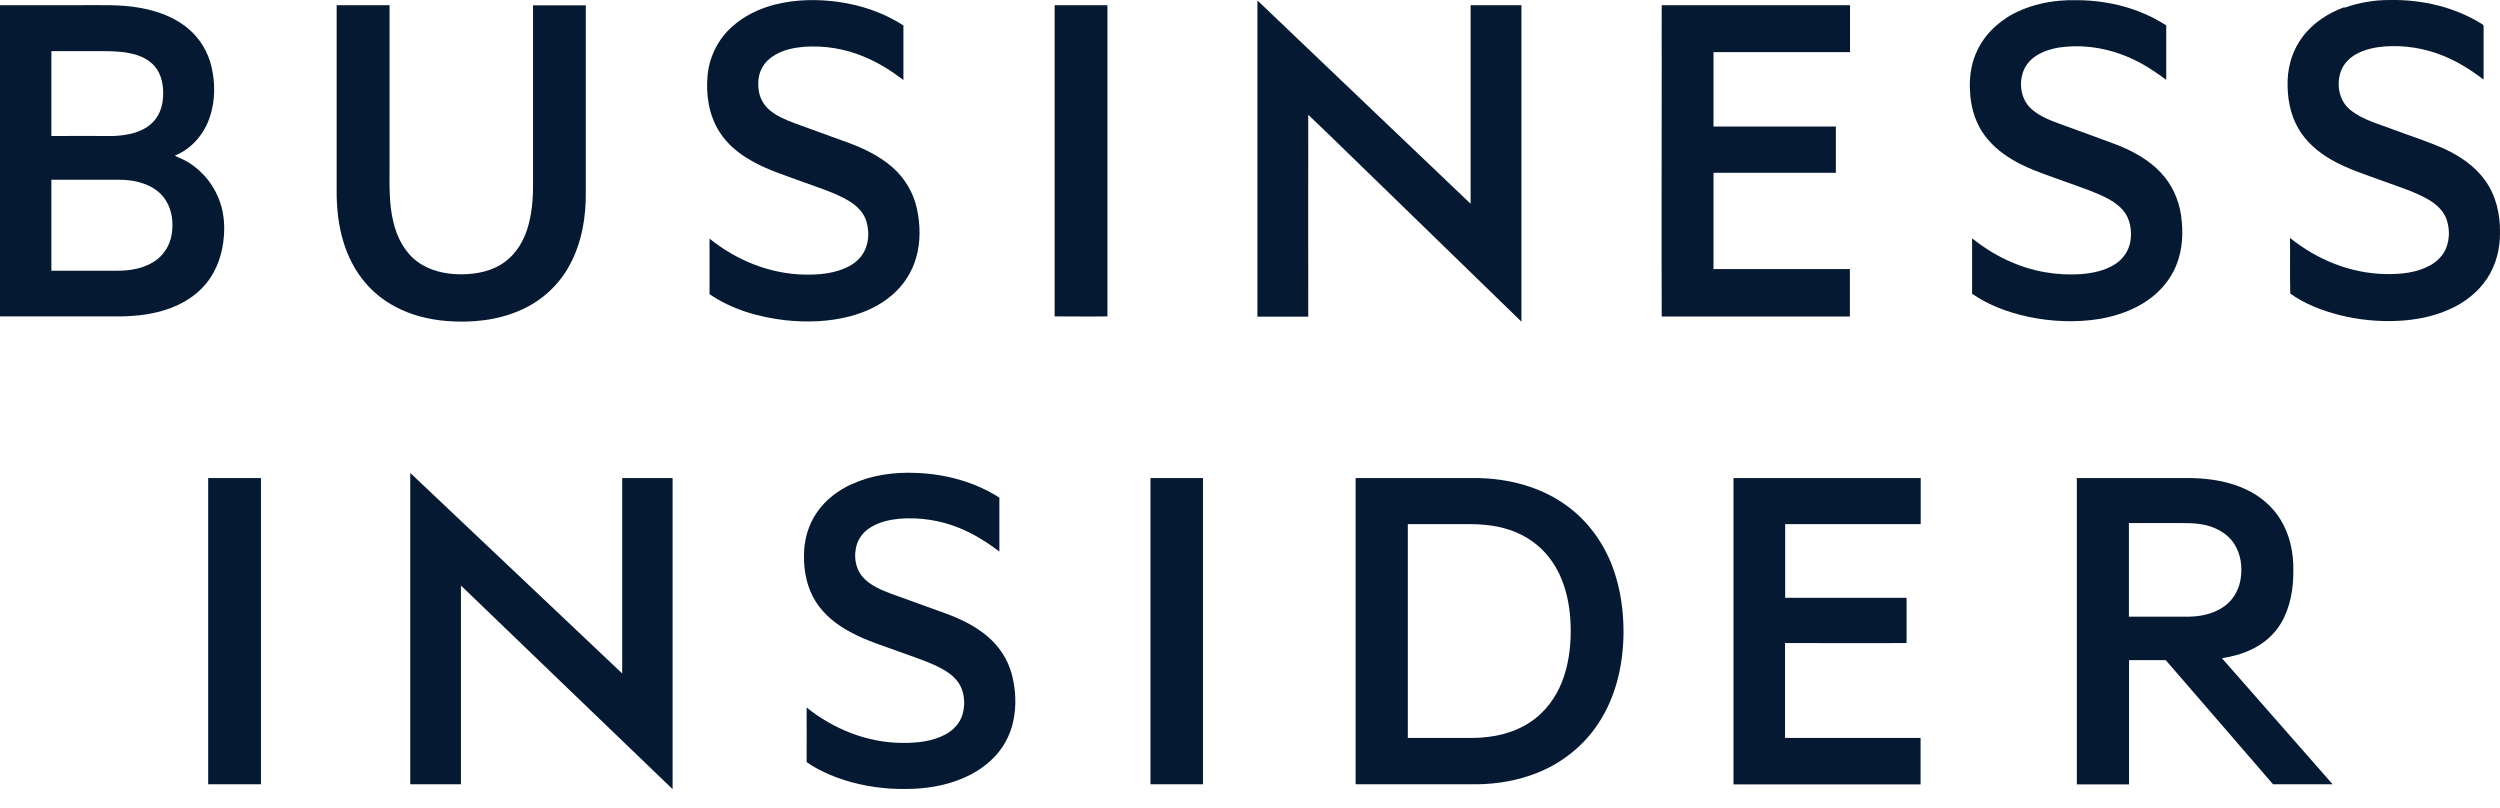<svg width="130" height="42" viewBox="0 0 130 42" fill="none" xmlns="http://www.w3.org/2000/svg">
<path fill-rule="evenodd" clip-rule="evenodd" d="M40.319 0.233C41.381 -0.035 42.486 -0.049 43.569 0.095C44.775 0.261 45.952 0.659 46.978 1.323C46.978 2.269 46.978 3.215 46.978 4.161C46.342 3.677 45.656 3.244 44.912 2.941C43.93 2.529 42.854 2.356 41.792 2.435C41.287 2.478 40.774 2.587 40.326 2.84C40.038 3.006 39.778 3.237 39.626 3.533C39.416 3.908 39.395 4.356 39.467 4.775C39.532 5.143 39.734 5.483 40.016 5.721C40.391 6.039 40.846 6.227 41.301 6.4C42.255 6.747 43.208 7.093 44.161 7.44C44.977 7.743 45.779 8.14 46.436 8.725C47.057 9.274 47.498 10.025 47.678 10.841C47.859 11.679 47.88 12.56 47.642 13.391C47.433 14.142 46.992 14.82 46.407 15.326C45.779 15.875 45.006 16.236 44.212 16.445C43.121 16.734 41.973 16.77 40.861 16.655C39.467 16.496 38.066 16.099 36.896 15.297C36.896 14.337 36.896 13.376 36.896 12.408C38.297 13.542 40.059 14.257 41.872 14.279C42.637 14.293 43.432 14.214 44.125 13.86C44.515 13.658 44.855 13.333 45.013 12.914C45.194 12.459 45.187 11.939 45.042 11.477C44.891 11.015 44.522 10.668 44.111 10.43C43.396 10.011 42.601 9.772 41.836 9.491C40.904 9.144 39.937 8.855 39.07 8.357C38.413 7.989 37.806 7.49 37.402 6.84C36.853 5.974 36.701 4.905 36.795 3.901C36.889 2.955 37.337 2.045 38.044 1.41C38.687 0.817 39.496 0.442 40.334 0.225L40.319 0.233Z" fill="#051A32"/>
<path fill-rule="evenodd" clip-rule="evenodd" d="M104.297 0.948C105.402 0.24 106.738 -0.027 108.038 0.009C109.656 0.023 111.288 0.435 112.645 1.323C112.645 2.269 112.645 3.208 112.645 4.154C112.06 3.713 111.439 3.309 110.768 3.013C109.605 2.493 108.291 2.284 107.027 2.479C106.355 2.594 105.633 2.89 105.294 3.526C104.94 4.212 105.048 5.158 105.647 5.678C106.11 6.089 106.702 6.292 107.272 6.501C108.211 6.848 109.157 7.18 110.089 7.534C110.919 7.866 111.735 8.307 112.357 8.971C112.927 9.57 113.288 10.35 113.411 11.166C113.541 12.055 113.505 12.993 113.151 13.831C112.855 14.546 112.335 15.16 111.699 15.601C110.955 16.128 110.074 16.424 109.186 16.583C107.944 16.785 106.666 16.727 105.438 16.467C104.42 16.243 103.416 15.875 102.549 15.276C102.549 14.315 102.549 13.355 102.549 12.394C103.647 13.275 104.954 13.918 106.348 14.156C106.955 14.264 107.568 14.293 108.182 14.257C108.803 14.207 109.439 14.084 109.973 13.745C110.385 13.485 110.688 13.059 110.775 12.575C110.876 12.011 110.775 11.376 110.399 10.935C110.06 10.538 109.591 10.307 109.128 10.098C108.37 9.773 107.583 9.527 106.81 9.238C106.059 8.971 105.308 8.704 104.629 8.292C104.001 7.924 103.43 7.425 103.04 6.804C102.658 6.183 102.47 5.461 102.441 4.739C102.398 4.082 102.484 3.41 102.737 2.804C103.048 2.038 103.618 1.395 104.304 0.955L104.297 0.948Z" fill="#051A32"/>
<path fill-rule="evenodd" clip-rule="evenodd" d="M121.904 0.406C122.669 0.131 123.485 -0.006 124.301 0.001C125.962 -0.027 127.66 0.37 129.075 1.258C129.133 1.28 129.154 1.345 129.147 1.402C129.147 2.312 129.147 3.23 129.147 4.14C128.497 3.641 127.797 3.201 127.038 2.897C126.085 2.507 125.038 2.341 124.013 2.414C123.493 2.457 122.958 2.565 122.503 2.825C122.171 3.013 121.889 3.302 121.745 3.656C121.47 4.349 121.615 5.23 122.214 5.714C122.864 6.241 123.695 6.443 124.46 6.739C125.356 7.079 126.273 7.36 127.147 7.758C127.948 8.133 128.707 8.653 129.227 9.383C129.79 10.162 130.014 11.137 129.999 12.084C130.014 12.928 129.79 13.788 129.321 14.496C128.844 15.21 128.136 15.752 127.356 16.092C126.518 16.467 125.609 16.64 124.699 16.684C123.68 16.734 122.655 16.633 121.673 16.388C120.763 16.157 119.867 15.817 119.094 15.268C119.066 14.308 119.094 13.34 119.08 12.372C120.488 13.506 122.25 14.228 124.07 14.25C124.857 14.264 125.674 14.185 126.374 13.795C126.735 13.593 127.053 13.282 127.205 12.885C127.385 12.423 127.385 11.889 127.226 11.419C127.075 10.979 126.713 10.639 126.316 10.401C125.594 9.975 124.778 9.729 123.991 9.44C123.059 9.094 122.099 8.805 121.232 8.307C120.539 7.909 119.903 7.368 119.506 6.667C119.073 5.916 118.928 5.028 118.957 4.168C118.986 3.367 119.239 2.572 119.723 1.93C120.264 1.193 121.066 0.68 121.911 0.37L121.904 0.406Z" fill="#051A32"/>
<path fill-rule="evenodd" clip-rule="evenodd" d="M65.379 0.016C69.076 3.54 72.767 7.072 76.472 10.596C76.472 7.151 76.472 3.714 76.472 0.269C77.353 0.269 78.234 0.269 79.115 0.269C79.115 5.757 79.115 11.239 79.115 16.727C76.623 14.301 74.132 11.882 71.64 9.462C70.434 8.299 69.243 7.122 68.029 5.967C68.022 9.469 68.029 12.965 68.029 16.467C67.148 16.467 66.267 16.467 65.386 16.467C65.386 10.986 65.386 5.505 65.386 0.023L65.379 0.016Z" fill="#051A32"/>
<path fill-rule="evenodd" clip-rule="evenodd" d="M0 0.269C1.415 0.269 2.831 0.269 4.246 0.269C5.243 0.276 6.24 0.225 7.229 0.399C8.161 0.558 9.099 0.89 9.822 1.518C10.414 2.024 10.825 2.724 10.999 3.475C11.194 4.32 11.194 5.23 10.919 6.061C10.63 6.956 9.973 7.743 9.092 8.09C9.237 8.184 9.41 8.234 9.562 8.314C10.37 8.725 11.006 9.44 11.353 10.278C11.62 10.906 11.699 11.607 11.642 12.286C11.576 13.159 11.295 14.041 10.732 14.727C10.096 15.514 9.157 15.998 8.19 16.229C7.359 16.438 6.492 16.467 5.64 16.453C3.763 16.453 1.878 16.453 0 16.453C0 11.065 0 5.663 0 0.269ZM2.672 2.652C2.672 4.125 2.672 5.598 2.672 7.072C3.755 7.064 4.839 7.072 5.922 7.072C6.608 7.035 7.337 6.905 7.865 6.436C8.255 6.097 8.449 5.577 8.478 5.071C8.514 4.515 8.428 3.908 8.06 3.468C7.735 3.071 7.236 2.861 6.745 2.767C6.189 2.652 5.619 2.659 5.062 2.659C4.261 2.659 3.466 2.659 2.665 2.659L2.672 2.652ZM2.672 9.354C2.672 10.928 2.672 12.502 2.672 14.077C3.82 14.077 4.976 14.077 6.124 14.077C6.774 14.077 7.46 13.961 8.016 13.6C8.493 13.297 8.818 12.791 8.919 12.235C9.027 11.629 8.962 10.971 8.637 10.444C8.377 10.011 7.944 9.708 7.467 9.549C7.034 9.397 6.579 9.339 6.124 9.346C4.976 9.346 3.82 9.346 2.672 9.346V9.354Z" fill="#051A32"/>
<path fill-rule="evenodd" clip-rule="evenodd" d="M17.513 0.269C18.43 0.269 19.34 0.269 20.257 0.269C20.257 3.056 20.257 5.844 20.257 8.624C20.257 9.606 20.221 10.603 20.459 11.564C20.647 12.344 21.037 13.109 21.694 13.6C22.344 14.084 23.175 14.264 23.969 14.264C24.778 14.264 25.63 14.098 26.287 13.593C26.836 13.181 27.204 12.567 27.414 11.925C27.659 11.159 27.724 10.35 27.717 9.549C27.717 6.458 27.717 3.367 27.717 0.276C28.634 0.276 29.544 0.276 30.462 0.276C30.462 3.497 30.462 6.718 30.462 9.931C30.483 11.26 30.259 12.618 29.616 13.795C29.068 14.821 28.158 15.651 27.089 16.12C25.876 16.662 24.518 16.799 23.204 16.691C22.286 16.612 21.369 16.388 20.553 15.947C19.954 15.63 19.412 15.203 18.979 14.683C18.459 14.07 18.091 13.34 17.86 12.582C17.592 11.708 17.498 10.791 17.506 9.881C17.506 6.682 17.506 3.475 17.506 0.276L17.513 0.269Z" fill="#051A32"/>
<path fill-rule="evenodd" clip-rule="evenodd" d="M54.849 0.269C55.759 0.269 56.677 0.269 57.587 0.269C57.587 5.663 57.587 11.058 57.587 16.453C56.669 16.467 55.752 16.453 54.842 16.453C54.842 11.058 54.842 5.656 54.842 0.262L54.849 0.269Z" fill="#051A32"/>
<path fill-rule="evenodd" clip-rule="evenodd" d="M86.416 0.269C89.68 0.276 92.937 0.269 96.201 0.269C96.201 1.085 96.201 1.894 96.201 2.71C93.833 2.71 91.471 2.71 89.102 2.71C89.102 4.002 89.102 5.295 89.102 6.581C91.226 6.581 93.342 6.581 95.465 6.581C95.465 7.382 95.465 8.184 95.465 8.985C93.342 8.985 91.226 8.985 89.102 8.985C89.102 10.654 89.102 12.322 89.102 13.99C91.464 13.99 93.833 13.99 96.194 13.99C96.194 14.813 96.194 15.637 96.194 16.46C92.93 16.46 89.673 16.46 86.409 16.46C86.394 12.084 86.409 7.707 86.409 3.331C86.409 2.305 86.401 1.28 86.409 0.262L86.416 0.269Z" fill="#051A32"/>
<path fill-rule="evenodd" clip-rule="evenodd" d="M21.34 24.599C25.009 28.073 28.678 31.546 32.354 35.02C32.354 31.633 32.354 28.246 32.354 24.859C33.227 24.859 34.101 24.859 34.975 24.859C34.975 30.253 34.975 35.648 34.975 41.036C31.299 37.511 27.638 33.973 23.969 30.448C23.969 33.893 23.969 37.338 23.969 40.783C23.088 40.783 22.214 40.783 21.333 40.783C21.333 35.388 21.333 29.994 21.333 24.599H21.34Z" fill="#051A32"/>
<path fill-rule="evenodd" clip-rule="evenodd" d="M44.313 25.169C45.353 24.693 46.516 24.541 47.649 24.592C49.166 24.649 50.682 25.054 51.968 25.877C51.968 26.809 51.968 27.747 51.968 28.679C51.325 28.195 50.639 27.762 49.895 27.459C48.906 27.054 47.823 26.888 46.761 26.975C46.255 27.025 45.743 27.141 45.309 27.401C44.977 27.596 44.703 27.892 44.573 28.26C44.363 28.874 44.465 29.632 44.948 30.095C45.324 30.47 45.815 30.672 46.299 30.86C47.267 31.214 48.227 31.553 49.195 31.907C49.96 32.189 50.711 32.55 51.34 33.084C51.953 33.597 52.416 34.298 52.618 35.078C52.82 35.865 52.864 36.703 52.69 37.497C52.531 38.27 52.127 38.985 51.549 39.519C50.943 40.097 50.177 40.48 49.375 40.718C48.379 41.014 47.324 41.065 46.292 41.007C45.223 40.934 44.161 40.711 43.165 40.292C42.739 40.104 42.32 39.902 41.944 39.627C41.951 38.681 41.944 37.735 41.944 36.789C43.345 37.916 45.107 38.623 46.913 38.631C47.685 38.638 48.487 38.559 49.18 38.183C49.578 37.966 49.917 37.605 50.047 37.165C50.177 36.724 50.17 36.24 50.004 35.807C49.83 35.359 49.44 35.034 49.029 34.803C48.328 34.413 47.548 34.182 46.797 33.901C45.938 33.583 45.057 33.323 44.248 32.882C43.519 32.499 42.847 31.972 42.406 31.265C41.966 30.557 41.792 29.705 41.807 28.881C41.807 28.094 42.024 27.307 42.471 26.657C42.919 25.993 43.576 25.502 44.298 25.169H44.313Z" fill="#051A32"/>
<path fill-rule="evenodd" clip-rule="evenodd" d="M10.825 24.859C11.743 24.859 12.653 24.859 13.57 24.859C13.57 30.167 13.57 35.475 13.57 40.783C12.653 40.783 11.743 40.783 10.825 40.783C10.825 35.475 10.825 30.167 10.825 24.859Z" fill="#051A32"/>
<path fill-rule="evenodd" clip-rule="evenodd" d="M59.825 24.859C60.735 24.859 61.645 24.859 62.555 24.859C62.555 30.167 62.555 35.475 62.555 40.783C61.645 40.783 60.735 40.783 59.825 40.783C59.825 35.475 59.825 30.167 59.825 24.859Z" fill="#051A32"/>
<path fill-rule="evenodd" clip-rule="evenodd" d="M70.492 24.859C72.593 24.859 74.702 24.859 76.804 24.859C78.436 24.881 80.104 25.307 81.44 26.274C82.567 27.076 83.412 28.253 83.881 29.553C84.271 30.629 84.43 31.785 84.423 32.926C84.408 34.558 84.033 36.226 83.123 37.605C82.372 38.761 81.245 39.664 79.967 40.176C78.963 40.581 77.887 40.769 76.811 40.783C74.702 40.783 72.601 40.783 70.492 40.783C70.492 35.475 70.492 30.167 70.492 24.859ZM73.207 27.256C73.207 30.961 73.207 34.666 73.207 38.371C74.067 38.371 74.933 38.371 75.793 38.371C76.32 38.371 76.854 38.392 77.381 38.32C78.385 38.205 79.382 37.822 80.118 37.114C80.776 36.5 81.209 35.677 81.433 34.818C81.657 33.966 81.715 33.077 81.657 32.203C81.606 31.416 81.44 30.629 81.115 29.914C80.797 29.221 80.313 28.6 79.692 28.159C78.977 27.639 78.104 27.372 77.23 27.293C76.703 27.235 76.175 27.264 75.648 27.256C74.832 27.256 74.016 27.256 73.207 27.256Z" fill="#051A32"/>
<path fill-rule="evenodd" clip-rule="evenodd" d="M90.15 24.859C93.392 24.859 96.635 24.859 99.877 24.859C99.877 25.66 99.877 26.455 99.877 27.256C97.53 27.256 95.176 27.256 92.829 27.256C92.829 28.535 92.829 29.806 92.829 31.084C94.93 31.084 97.039 31.084 99.141 31.084C99.141 31.871 99.141 32.651 99.141 33.438C97.032 33.453 94.93 33.438 92.822 33.438V38.371C95.169 38.371 97.523 38.371 99.87 38.371C99.87 39.18 99.87 39.981 99.87 40.79C96.627 40.79 93.385 40.79 90.142 40.79C90.142 35.482 90.142 30.174 90.142 24.866L90.15 24.859Z" fill="#051A32"/>
<path fill-rule="evenodd" clip-rule="evenodd" d="M107.987 24.859C109.973 24.859 111.967 24.859 113.953 24.859C114.942 24.881 115.946 25.039 116.841 25.473C117.549 25.812 118.17 26.339 118.582 27.011C119.073 27.798 119.268 28.744 119.253 29.661C119.261 30.6 119.102 31.575 118.618 32.398C118.257 33.012 117.686 33.496 117.036 33.792C116.567 34.016 116.054 34.146 115.541 34.226C117.462 36.414 119.383 38.595 121.297 40.783C120.264 40.783 119.232 40.783 118.199 40.783C116.336 38.631 114.48 36.471 112.617 34.327C111.981 34.327 111.345 34.327 110.71 34.327C110.71 36.479 110.71 38.631 110.71 40.79C109.807 40.79 108.897 40.79 107.995 40.79C107.995 35.482 107.995 30.174 107.995 24.866L107.987 24.859ZM110.703 27.206C110.703 28.824 110.703 30.449 110.703 32.066H113.851C114.566 32.052 115.317 31.864 115.852 31.373C116.213 31.041 116.444 30.579 116.516 30.087C116.61 29.474 116.524 28.816 116.184 28.289C115.866 27.784 115.317 27.466 114.754 27.322C114.176 27.17 113.577 27.206 112.992 27.199C112.234 27.199 111.468 27.199 110.71 27.199L110.703 27.206Z" fill="#051A32"/>
</svg>
